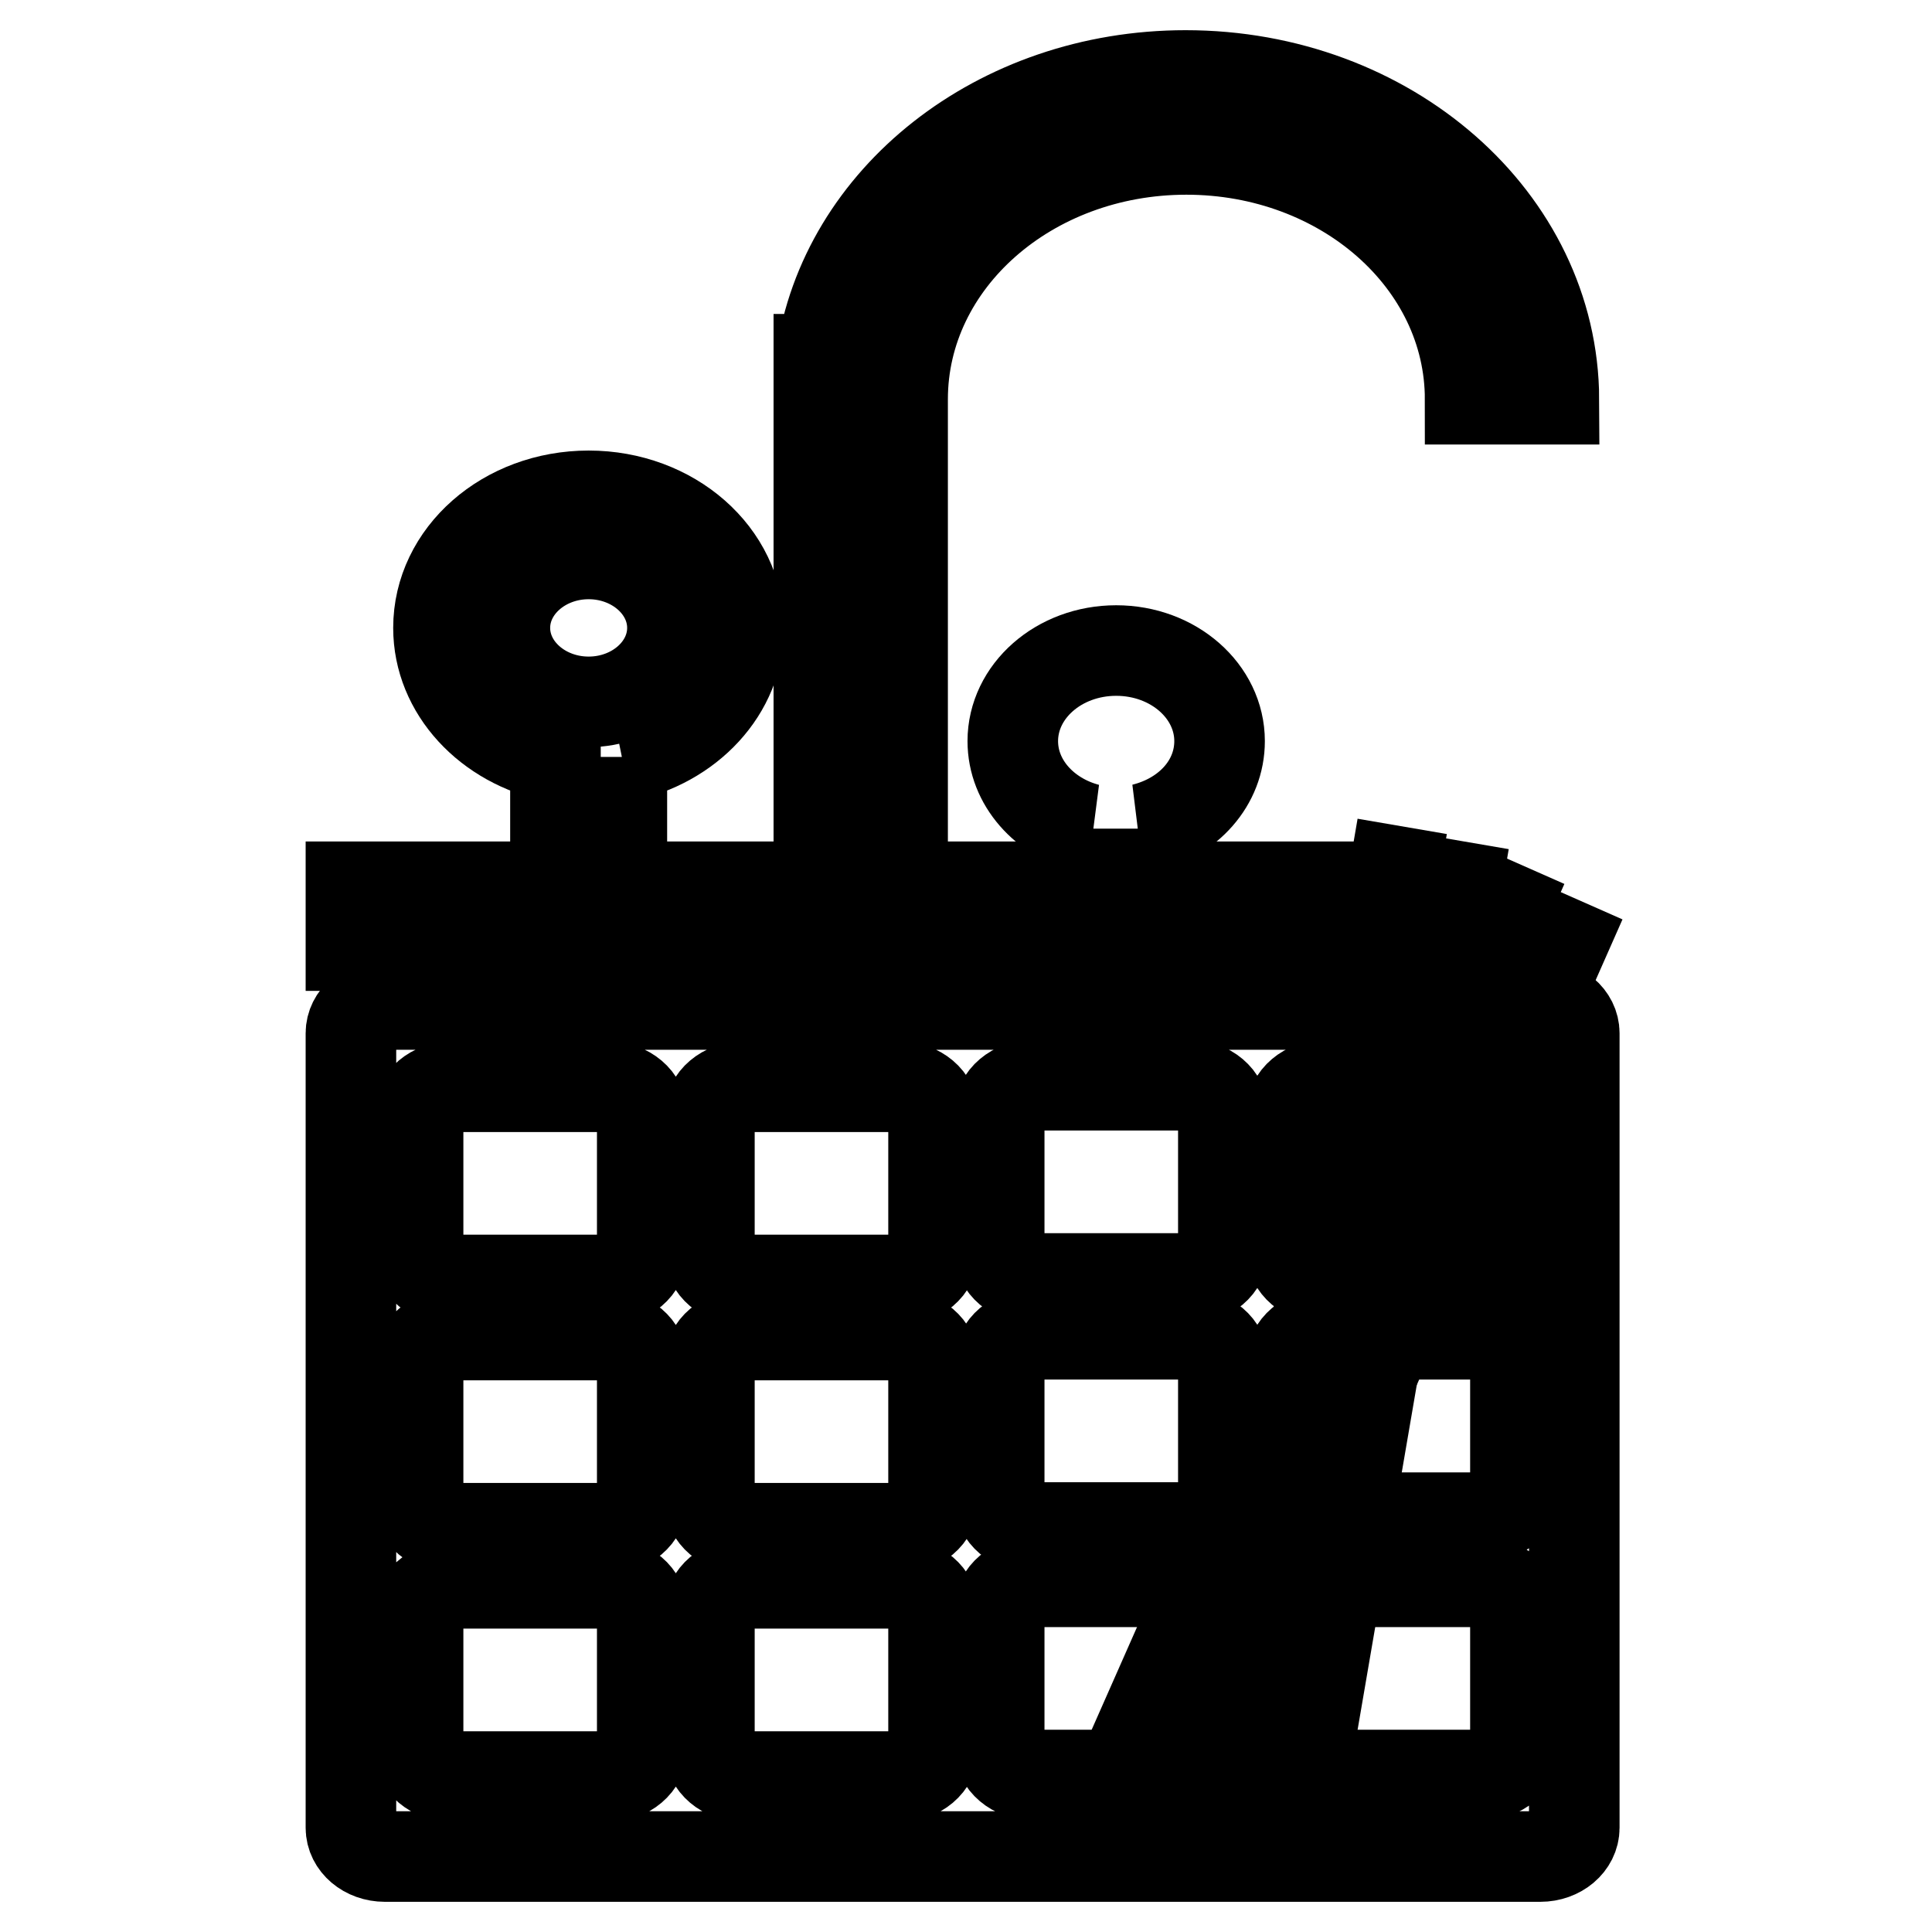 <?xml version="1.0" encoding="utf-8"?>
<!-- Svg Vector Icons : http://www.onlinewebfonts.com/icon -->
<!DOCTYPE svg PUBLIC "-//W3C//DTD SVG 1.1//EN" "http://www.w3.org/Graphics/SVG/1.1/DTD/svg11.dtd">
<svg version="1.1" xmlns="http://www.w3.org/2000/svg" xmlns:xlink="http://www.w3.org/1999/xlink" x="0px" y="0px" viewBox="0 0 256 256" enable-background="new 0 0 256 256" xml:space="preserve">
<g> <path stroke-width="12" fill-opacity="0" stroke="#000000"  d="M208.6,242.2c0,2.1-2,3.8-4.5,3.8H51c-2.5,0-4.5-1.7-4.5-3.8V136.9c0-2.1,2-3.8,4.5-3.8h153.1 c2.5,0,4.5,1.7,4.5,3.8V242.2z M85.1,147.8c0-2.1-2-3.8-4.5-3.8H59.9c-2.5,0-4.5,1.7-4.5,3.8v18c0,2.1,2,3.8,4.5,3.8h20.7 c2.5,0,4.5-1.7,4.5-3.8V147.8z M85.1,180.7c0-2.1-2-3.8-4.5-3.8H59.9c-2.5,0-4.5,1.7-4.5,3.8v18c0,2.1,2,3.8,4.5,3.8h20.7 c2.5,0,4.5-1.7,4.5-3.8V180.7z M85.1,213.6c0-2.1-2-3.8-4.5-3.8H61c-2.5,0-5.6,1.7-5.6,3.8v18c0,2.1,2,3.8,4.5,3.8h20.7 c2.5,0,4.5-1.7,4.5-3.8V213.6z M123.7,147.8c0-2.1-2-3.8-4.5-3.8H98.5c-2.5,0-4.5,1.7-4.5,3.8v18c0,2.1,2,3.8,4.5,3.8h20.7 c2.5,0,4.5-1.7,4.5-3.8V147.8z M123.7,180.7c0-2.1-2-3.8-4.5-3.8H98.5c-2.5,0-4.5,1.7-4.5,3.8v18c0,2.1,2,3.8,4.5,3.8h20.7 c2.5,0,4.5-1.7,4.5-3.8V180.7L123.7,180.7z M123.7,213.6c0-2.1-2-3.8-4.5-3.8H98.5c-2.5,0-4.5,1.7-4.5,3.8v18c0,2.1,2,3.8,4.5,3.8 h20.7c2.5,0,4.5-1.7,4.5-3.8V213.6z M162.1,147.6c0-2.1-2-3.8-4.5-3.8h-20.7c-2.5,0-4.5,1.7-4.5,3.8v18c0,2.1,2,3.8,4.5,3.8h20.7 c2.5,0,4.5-1.7,4.5-3.8V147.6z M162.1,180.6c0-2.1-2-3.8-4.5-3.8h-20.7c-2.5,0-4.5,1.7-4.5,3.8v18c0,2.1,2,3.8,4.5,3.8h20.7 c2.5,0,4.5-1.7,4.5-3.8V180.6z M162.1,213.4c0-2.1-2-3.8-4.5-3.8h-20.7c-2.5,0-4.5,1.7-4.5,3.8v18c0,2.1,2,3.8,4.5,3.8h20.7 c2.5,0,4.5-1.7,4.5-3.8V213.4z M200.8,147.6c0-2.1-2-3.8-4.5-3.8h-20.7c-2.5,0-4.5,1.7-4.5,3.8v18c0,2.1,2,3.8,4.5,3.8h20.7 c2.5,0,4.5-1.7,4.5-3.8V147.6z M200.8,180.6c0-2.1-2-3.8-4.5-3.8h-20.7c-2.5,0-4.5,1.7-4.5,3.8v16.7c0,2.1,2,3.8,4.5,3.8h20.7 c2.5,0,4.5-1.7,4.5-3.8V180.6z M200.8,213.4c0-2.1-2-3.8-4.5-3.8h-20.7c-2.5,0-4.5,1.7-4.5,3.8v18c0,2.1,2,3.8,4.5,3.8h20.7 c2.5,0,4.5-1.7,4.5-3.8V213.4z"/> <path stroke-width="12" fill-opacity="0" stroke="#000000"  d="M209.5,119.4l-52.8,119.5c-0.8,1.7-2.6,2.4-4.1,1.5l-2.3-1.4c-1.5-0.9-2-3.1-1.3-4.8l52.8-119.5"/> <path stroke-width="12" fill-opacity="0" stroke="#000000"  d="M194,111.5l-21.4,124.7c-0.3,1.8-1.8,3-3.4,2.6l-2.5-0.6c-1.6-0.4-2.6-2.1-2.3-4l21.4-124.7 M82.4,100.3 c8.9-1.8,15.5-8.8,15.5-17.1c0-9.7-8.9-17.5-19.9-17.5c-11,0-19.9,7.8-19.9,17.5c0,8.3,6.6,15.3,15.5,17.1v17.2H46.5v7.8h132.7 v-7.8H82.4V100.3 M66.9,83.2c0-5.4,5-9.8,11.1-9.8c6.1,0,11.1,4.4,11.1,9.8S84.1,93,78,93C71.9,93,66.9,88.6,66.9,83.2"/> <path stroke-width="12" fill-opacity="0" stroke="#000000"  d="M157.1,10c-24.9,0-45.3,16.4-48.3,37.6h-0.3v70.2h11.1V52.9c0-18.3,16.8-33.1,37.6-33.1 s37.6,14.8,37.6,33.1h11.1C205.8,29.1,184,10,157.1,10"/> <path stroke-width="12" fill-opacity="0" stroke="#000000"  d="M161.6,98.2c0-6.6-6.1-12-13.7-12s-13.7,5.4-13.7,12c0,5.5,4.2,10.1,9.9,11.6h-0.7v13.7h8.8v-13.7h-0.7 C157.5,108.3,161.6,103.7,161.6,98.2"/></g>
</svg>